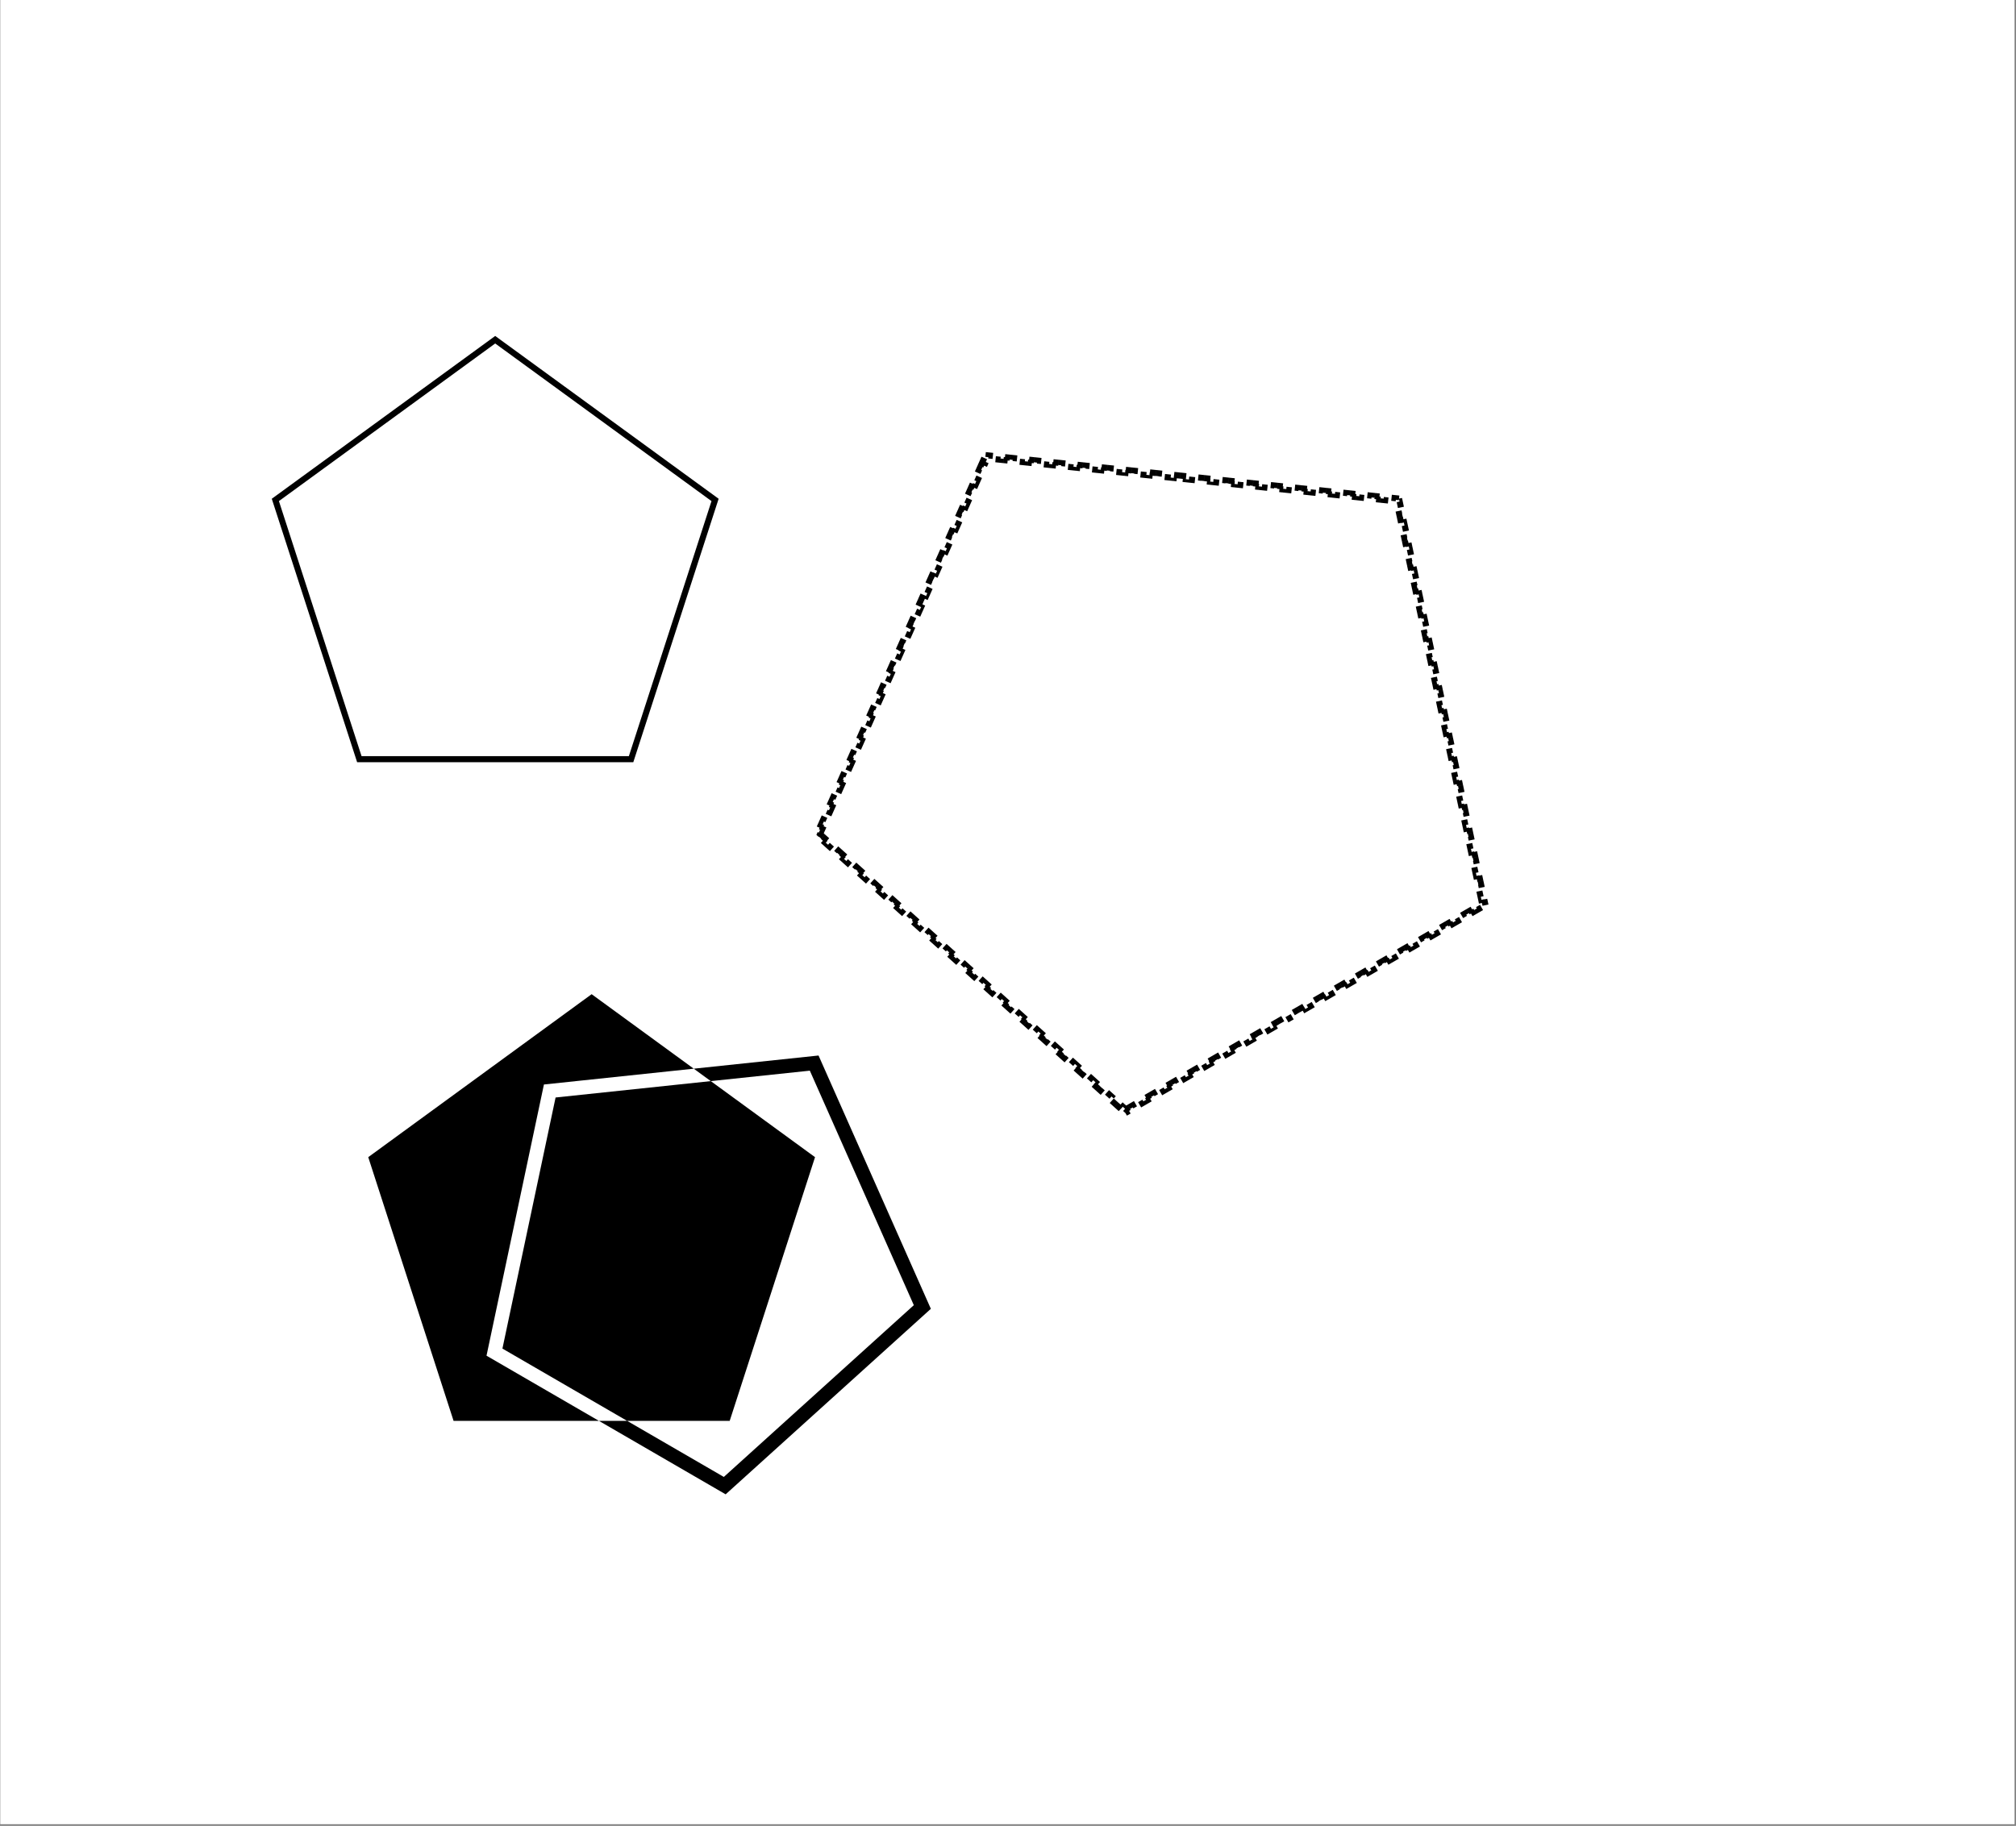 <svg xmlns="http://www.w3.org/2000/svg" fill="none" viewBox="0 0 1201 1088" height="1088" width="1201">
<rect x="0" y="0" width="1201" height="1088" fill="#808080" stroke="none"/>
<rect fill="white" transform="translate(0.154)" height="1087.04" width="1200"></rect>
<path stroke-width="3.623" stroke="black" d="M164.035 297.907L295.013 202.438L425.991 297.907L375.96 452.386H214.067L164.035 297.907Z"></path>
<path fill="black" d="M413.288 636.825L352.457 592.435L219.373 689.548L270.207 846.681H356.79L432.296 890.465L554.543 779.911L487.635 628.977L413.288 636.825ZM423.439 644.232L413.288 636.825L324.036 646.247L289.834 807.855L356.79 846.681H373.582L431.211 880.098L544.392 777.744L482.446 638.003L423.439 644.232ZM423.439 644.232L485.54 689.548L434.707 846.681H373.582L299.315 803.616L330.98 653.993L423.439 644.232Z" clip-rule="evenodd" fill-rule="evenodd"></path>
<path stroke-dasharray="3.62 3.62" stroke-width="3.623" stroke="black" d="M584.883 276.195L586.365 272.867L588.02 273.604L588.225 273.143L588.728 273.196L588.917 271.394L592.54 271.775L592.35 273.577L595.973 273.957L596.163 272.156L599.785 272.536L599.596 274.338L603.219 274.719L603.408 272.917L607.031 273.298L606.842 275.1L610.464 275.48L610.654 273.679L614.276 274.059L614.087 275.861L617.71 276.242L617.899 274.44L621.522 274.821L621.333 276.623L624.955 277.003L625.145 275.202L628.768 275.582L628.578 277.384L632.201 277.765L632.39 275.963L636.013 276.344L635.824 278.146L639.447 278.527L639.636 276.725L643.259 277.106L643.069 278.907L646.692 279.288L646.882 277.486L650.504 277.867L650.315 279.669L653.938 280.05L654.127 278.248L657.75 278.629L657.561 280.43L661.183 280.811L661.373 279.009L664.996 279.39L664.806 281.192L668.429 281.573L668.618 279.771L672.241 280.152L672.052 281.953L675.675 282.334L675.864 280.532L679.487 280.913L679.297 282.715L682.92 283.096L683.109 281.294L686.732 281.675L686.543 283.477L690.166 283.857L690.355 282.056L693.978 282.436L693.788 284.238L697.411 284.619L697.601 282.817L701.223 283.198L701.034 285L704.657 285.38L704.846 283.579L708.469 283.959L708.28 285.761L711.902 286.142L712.092 284.34L715.715 284.721L715.525 286.523L719.148 286.904L719.337 285.102L722.96 285.482L722.771 287.284L726.394 287.665L726.583 285.863L730.206 286.244L730.016 288.046L733.639 288.427L733.829 286.625L737.451 287.006L737.262 288.807L740.885 289.188L741.074 287.386L744.697 287.767L744.508 289.569L748.13 289.95L748.32 288.148L751.943 288.529L751.753 290.33L755.376 290.711L755.565 288.909L759.188 289.29L758.999 291.092L762.622 291.473L762.811 289.671L766.434 290.052L766.244 291.854L769.867 292.234L770.056 290.432L773.679 290.813L773.49 292.615L777.113 292.996L777.302 291.194L780.925 291.575L780.735 293.377L784.358 293.757L784.548 291.956L788.17 292.336L787.981 294.138L791.604 294.519L791.793 292.717L795.416 293.098L795.227 294.9L798.849 295.28L799.039 293.479L802.662 293.859L802.472 295.661L806.095 296.042L806.284 294.24L809.907 294.621L809.718 296.423L813.341 296.804L813.53 295.002L817.153 295.382L816.963 297.184L820.586 297.565L820.776 295.763L824.398 296.144L824.209 297.946L827.832 298.327L828.021 296.525L831.644 296.906L831.455 298.707L831.957 298.76L832.062 299.254L833.834 298.878L834.591 302.441L832.819 302.817L833.577 306.381L835.349 306.004L836.106 309.567L834.334 309.944L835.091 313.507L836.863 313.13L837.621 316.693L835.849 317.07L836.606 320.633L838.378 320.256L839.136 323.82L837.363 324.196L838.121 327.759L839.893 327.383L840.65 330.946L838.878 331.323L839.636 334.886L841.408 334.509L842.165 338.072L840.393 338.449L841.15 342.012L842.922 341.635L843.68 345.198L841.908 345.575L842.665 349.138L844.437 348.762L845.195 352.325L843.422 352.701L844.18 356.265L845.952 355.888L846.709 359.451L844.937 359.828L845.695 363.391L847.467 363.014L848.224 366.577L846.452 366.954L847.209 370.517L848.981 370.14L849.739 373.704L847.967 374.08L848.724 377.643L850.496 377.267L851.254 380.83L849.481 381.207L850.239 384.77L852.011 384.393L852.768 387.956L850.996 388.333L851.753 391.896L853.526 391.519L854.283 395.082L852.511 395.459L853.268 399.022L855.04 398.646L855.798 402.209L854.026 402.585L854.783 406.149L856.555 405.772L857.312 409.335L855.54 409.712L856.298 413.275L858.07 412.898L858.827 416.461L857.055 416.838L857.812 420.401L859.585 420.024L860.342 423.588L858.57 423.964L859.327 427.527L861.099 427.151L861.857 430.714L860.085 431.091L860.842 434.654L862.614 434.277L863.371 437.84L861.599 438.217L862.357 441.78L864.129 441.403L864.886 444.966L863.114 445.343L863.871 448.906L865.644 448.53L866.401 452.093L864.629 452.469L865.386 456.033L867.158 455.656L867.916 459.219L866.143 459.596L866.901 463.159L868.673 462.782L869.43 466.345L867.658 466.722L868.416 470.285L870.188 469.908L870.945 473.472L869.173 473.848L869.93 477.411L871.702 477.035L872.46 480.598L870.688 480.975L871.445 484.538L873.217 484.161L873.975 487.724L872.202 488.101L872.96 491.664L874.732 491.287L875.489 494.85L873.717 495.227L874.475 498.79L876.247 498.414L877.004 501.977L875.232 502.353L875.989 505.917L877.761 505.54L878.519 509.103L876.747 509.48L877.504 513.043L879.276 512.666L880.034 516.229L878.261 516.606L879.019 520.169L880.791 519.792L881.548 523.356L879.776 523.732L880.534 527.295L882.306 526.919L883.063 530.482L881.291 530.859L882.048 534.422L883.82 534.045L884.578 537.608L882.806 537.985L882.911 538.479L882.473 538.732L883.379 540.301L880.224 542.122L879.318 540.553L876.164 542.374L877.07 543.943L873.915 545.765L873.009 544.196L869.854 546.017L870.76 547.586L867.605 549.407L866.7 547.838L863.545 549.66L864.451 551.229L861.296 553.05L860.39 551.481L857.235 553.302L858.141 554.872L854.987 556.693L854.081 555.124L850.926 556.945L851.832 558.514L848.677 560.336L847.771 558.767L844.617 560.588L845.523 562.157L842.368 563.978L841.462 562.409L838.307 564.231L839.213 565.8L836.058 567.621L835.153 566.052L831.998 567.873L832.904 569.442L829.749 571.264L828.843 569.695L825.688 571.516L826.594 573.085L823.44 574.907L822.534 573.338L819.379 575.159L820.285 576.728L817.13 578.549L816.224 576.98L813.07 578.802L813.975 580.371L810.821 582.192L809.915 580.623L806.76 582.444L807.666 584.013L804.511 585.835L803.605 584.266L800.451 586.087L801.357 587.656L798.202 589.478L797.296 587.909L794.141 589.73L795.047 591.299L791.892 593.12L790.987 591.551L787.832 593.373L788.738 594.942L785.583 596.763L784.677 595.194L781.522 597.015L782.428 598.584L779.274 600.406L778.368 598.837L775.213 600.658L776.119 602.227L772.964 604.049L772.058 602.48L768.904 604.301L769.809 605.87L766.655 607.691L765.749 606.122L762.594 607.944L763.5 609.513L760.345 611.334L759.439 609.765L756.285 611.586L757.191 613.155L754.036 614.977L753.13 613.408L749.975 615.229L750.881 616.798L747.726 618.62L746.821 617.051L743.666 618.872L744.572 620.441L741.417 622.262L740.511 620.693L737.356 622.515L738.262 624.084L735.108 625.905L734.202 624.336L731.047 626.157L731.953 627.726L728.798 629.548L727.892 627.979L724.738 629.8L725.644 631.369L722.489 633.191L721.583 631.622L718.428 633.443L719.334 635.012L716.179 636.833L715.274 635.264L712.119 637.086L713.025 638.655L709.87 640.476L708.964 638.907L705.809 640.728L706.715 642.297L703.561 644.119L702.655 642.55L699.5 644.371L700.406 645.94L697.251 647.762L696.345 646.193L693.191 648.014L694.096 649.583L690.942 651.404L690.036 649.835L686.881 651.657L687.787 653.226L684.632 655.047L683.726 653.478L680.572 655.299L681.478 656.868L678.323 658.69L677.417 657.121L674.262 658.942L675.168 660.511L672.013 662.333L671.108 660.764L670.67 661.016L670.295 660.678L669.082 662.024L666.375 659.587L667.588 658.241L664.881 655.803L663.668 657.149L660.961 654.712L662.173 653.366L659.466 650.928L658.254 652.275L655.547 649.837L656.759 648.491L654.052 646.053L652.84 647.4L650.133 644.962L651.345 643.616L648.638 641.178L647.426 642.525L644.719 640.087L645.931 638.741L643.224 636.303L642.012 637.65L639.305 635.212L640.517 633.866L637.81 631.428L636.597 632.775L633.89 630.337L635.103 628.991L632.396 626.553L631.183 627.9L628.476 625.462L629.688 624.116L626.981 621.678L625.769 623.025L623.062 620.587L624.274 619.241L621.567 616.804L620.355 618.15L617.648 615.712L618.86 614.366L616.153 611.929L614.941 613.275L612.234 610.837L613.446 609.491L610.739 607.054L609.527 608.4L606.819 605.963L608.032 604.616L605.325 602.179L604.112 603.525L601.405 601.088L602.618 599.741L599.91 597.304L598.698 598.65L595.991 596.213L597.203 594.866L594.496 592.429L593.284 593.775L590.577 591.338L591.789 589.991L589.082 587.554L587.87 588.9L585.163 586.463L586.375 585.116L583.668 582.679L582.456 584.025L579.749 581.588L580.961 580.241L578.254 577.804L577.041 579.15L574.334 576.713L575.547 575.366L572.84 572.929L571.627 574.275L568.92 571.838L570.133 570.492L567.425 568.054L566.213 569.4L563.506 566.963L564.718 565.617L562.011 563.179L560.799 564.526L558.092 562.088L559.304 560.742L556.597 558.304L555.385 559.651L552.678 557.213L553.89 555.867L551.183 553.429L549.971 554.776L547.264 552.338L548.476 550.992L545.769 548.554L544.556 549.901L541.849 547.463L543.062 546.117L540.355 543.679L539.142 545.026L536.435 542.588L537.647 541.242L534.94 538.804L533.728 540.151L531.021 537.713L532.233 536.367L529.526 533.929L528.314 535.276L525.607 532.838L526.819 531.492L524.112 529.055L522.9 530.401L520.193 527.963L521.405 526.617L518.698 524.18L517.486 525.526L514.778 523.088L515.991 521.742L513.284 519.305L512.071 520.651L509.364 518.214L510.577 516.867L507.869 514.43L506.657 515.776L503.95 513.339L505.162 511.992L502.455 509.555L501.243 510.901L498.536 508.464L499.748 507.117L497.041 504.68L495.829 506.026L493.122 503.589L494.334 502.242L491.627 499.805L490.415 501.151L487.708 498.714L488.92 497.367L488.545 497.029L488.75 496.568L487.095 495.831L488.577 492.503L490.232 493.24L491.713 489.912L490.058 489.175L491.54 485.848L493.195 486.584L494.677 483.257L493.021 482.52L494.503 479.192L496.158 479.929L497.64 476.601L495.985 475.864L497.466 472.536L499.121 473.273L500.603 469.945L498.948 469.209L500.43 465.881L502.085 466.618L503.566 463.29L501.911 462.553L503.393 459.225L505.048 459.962L506.53 456.634L504.875 455.897L506.356 452.569L508.011 453.306L509.493 449.979L507.838 449.242L509.319 445.914L510.975 446.651L512.456 443.323L510.801 442.586L512.283 439.258L513.938 439.995L515.419 436.667L513.764 435.93L515.246 432.603L516.901 433.339L518.383 430.012L516.728 429.275L518.209 425.947L519.864 426.684L521.346 423.356L519.691 422.619L521.173 419.291L522.828 420.028L524.309 416.7L522.654 415.964L524.136 412.636L525.791 413.373L527.273 410.045L525.617 409.308L527.099 405.98L528.754 406.717L530.236 403.389L528.581 402.652L530.062 399.324L531.717 400.061L533.199 396.734L531.544 395.997L533.026 392.669L534.681 393.406L536.162 390.078L534.507 389.341L535.989 386.013L537.644 386.75L539.126 383.422L537.471 382.685L538.952 379.358L540.607 380.094L542.089 376.767L540.434 376.03L541.915 372.702L543.571 373.439L545.052 370.111L543.397 369.374L544.879 366.046L546.534 366.783L548.016 363.455L546.36 362.718L547.842 359.391L549.497 360.128L550.979 356.8L549.324 356.063L550.805 352.735L552.46 353.472L553.942 350.144L552.287 349.407L553.769 346.079L555.424 346.816L556.905 343.488L555.25 342.752L556.732 339.424L558.387 340.161L559.869 336.833L558.214 336.096L559.695 332.768L561.35 333.505L562.832 330.177L561.177 329.44L562.658 326.113L564.314 326.849L565.795 323.522L564.14 322.785L565.622 319.457L567.277 320.194L568.758 316.866L567.103 316.129L568.585 312.801L570.24 313.538L571.722 310.21L570.067 309.473L571.548 306.146L573.203 306.883L574.685 303.555L573.03 302.818L574.512 299.49L576.167 300.227L577.648 296.899L575.993 296.162L577.475 292.834L579.13 293.571L580.612 290.243L578.956 289.507L580.438 286.179L582.093 286.916L583.575 283.588L581.92 282.851L583.401 279.523L585.056 280.26L586.538 276.932L584.883 276.195Z"></path>
</svg>
